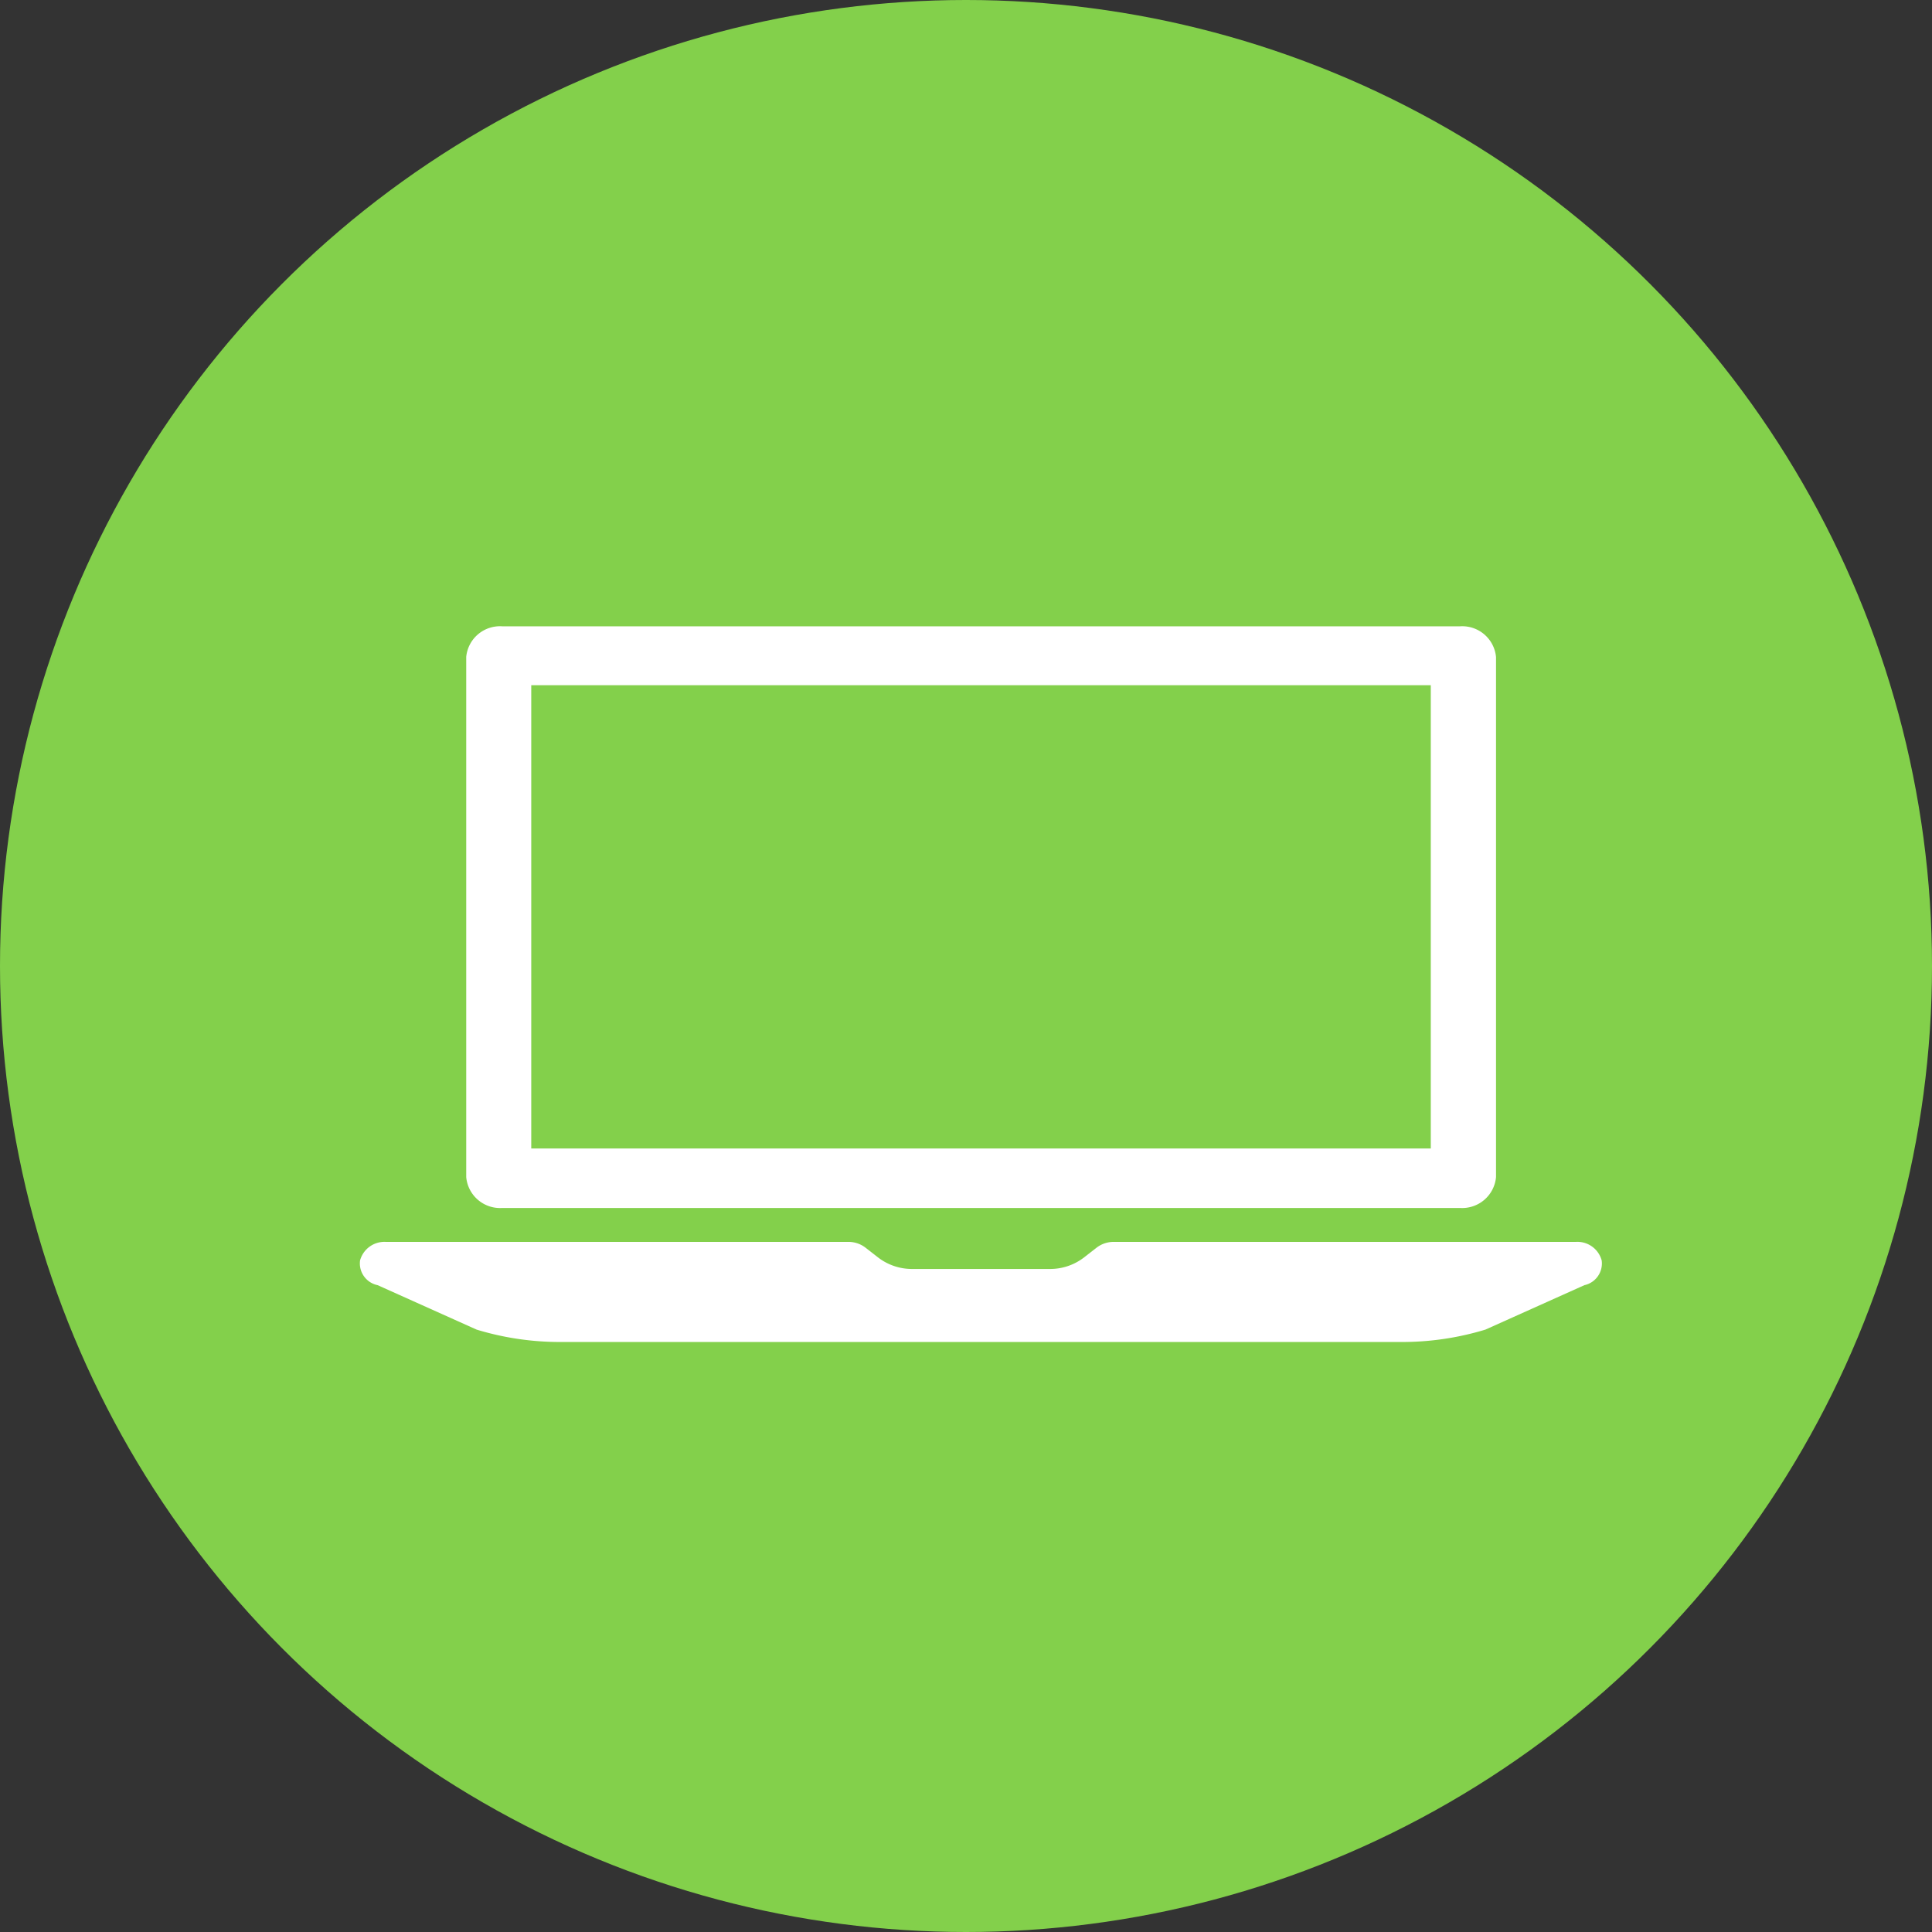 <svg id="Group_173579" data-name="Group 173579" xmlns="http://www.w3.org/2000/svg" xmlns:xlink="http://www.w3.org/1999/xlink" width="26.828" height="26.828" viewBox="0 0 26.828 26.828">
  <rect x="0" y="0" width="26.828" height="26.828" fill="#333333" stroke="none"/>
  <defs>
    <clipPath id="clip-path">
      <rect id="Rectangle_18381" data-name="Rectangle 18381" width="17.246" height="9.941" transform="translate(0 0)" fill="#fff"/>
    </clipPath>
  </defs>
  <g id="Group_173534" data-name="Group 173534" transform="translate(0 0)">
    <circle id="Ellipse_224" data-name="Ellipse 224" cx="13.414" cy="13.414" r="13.414" fill="#83d04b"/>
  </g>
  <g id="Group_173535" data-name="Group 173535" transform="translate(5 8.693)">
    <g id="Group_172859" data-name="Group 172859" transform="translate(0 0)" clip-path="url(#clip-path)">
      <path id="Path_385508" data-name="Path 385508" d="M2.377,7.251H14.868V.818H2.377ZM1.974,0h13.3a.471.471,0,0,1,.5.428v7.22a.472.472,0,0,1-.5.429H1.974a.472.472,0,0,1-.5-.429V.424A.471.471,0,0,1,1.974,0M.363,8.548h6.41a.389.389,0,0,1,.244.079l.176.137a.771.771,0,0,0,.487.16H9.566a.772.772,0,0,0,.487-.16l.176-.137a.389.389,0,0,1,.244-.079h6.41a.349.349,0,0,1,.358.257.308.308,0,0,1-.24.344l-1.374.617a3.969,3.969,0,0,1-1.187.172H2.805a3.968,3.968,0,0,1-1.187-.172L.244,9.149A.308.308,0,0,1,0,8.805a.351.351,0,0,1,.358-.257Z" transform="translate(0 0.004)" fill="#fff" fill-rule="evenodd"/>
    </g>
  </g>
</svg>
